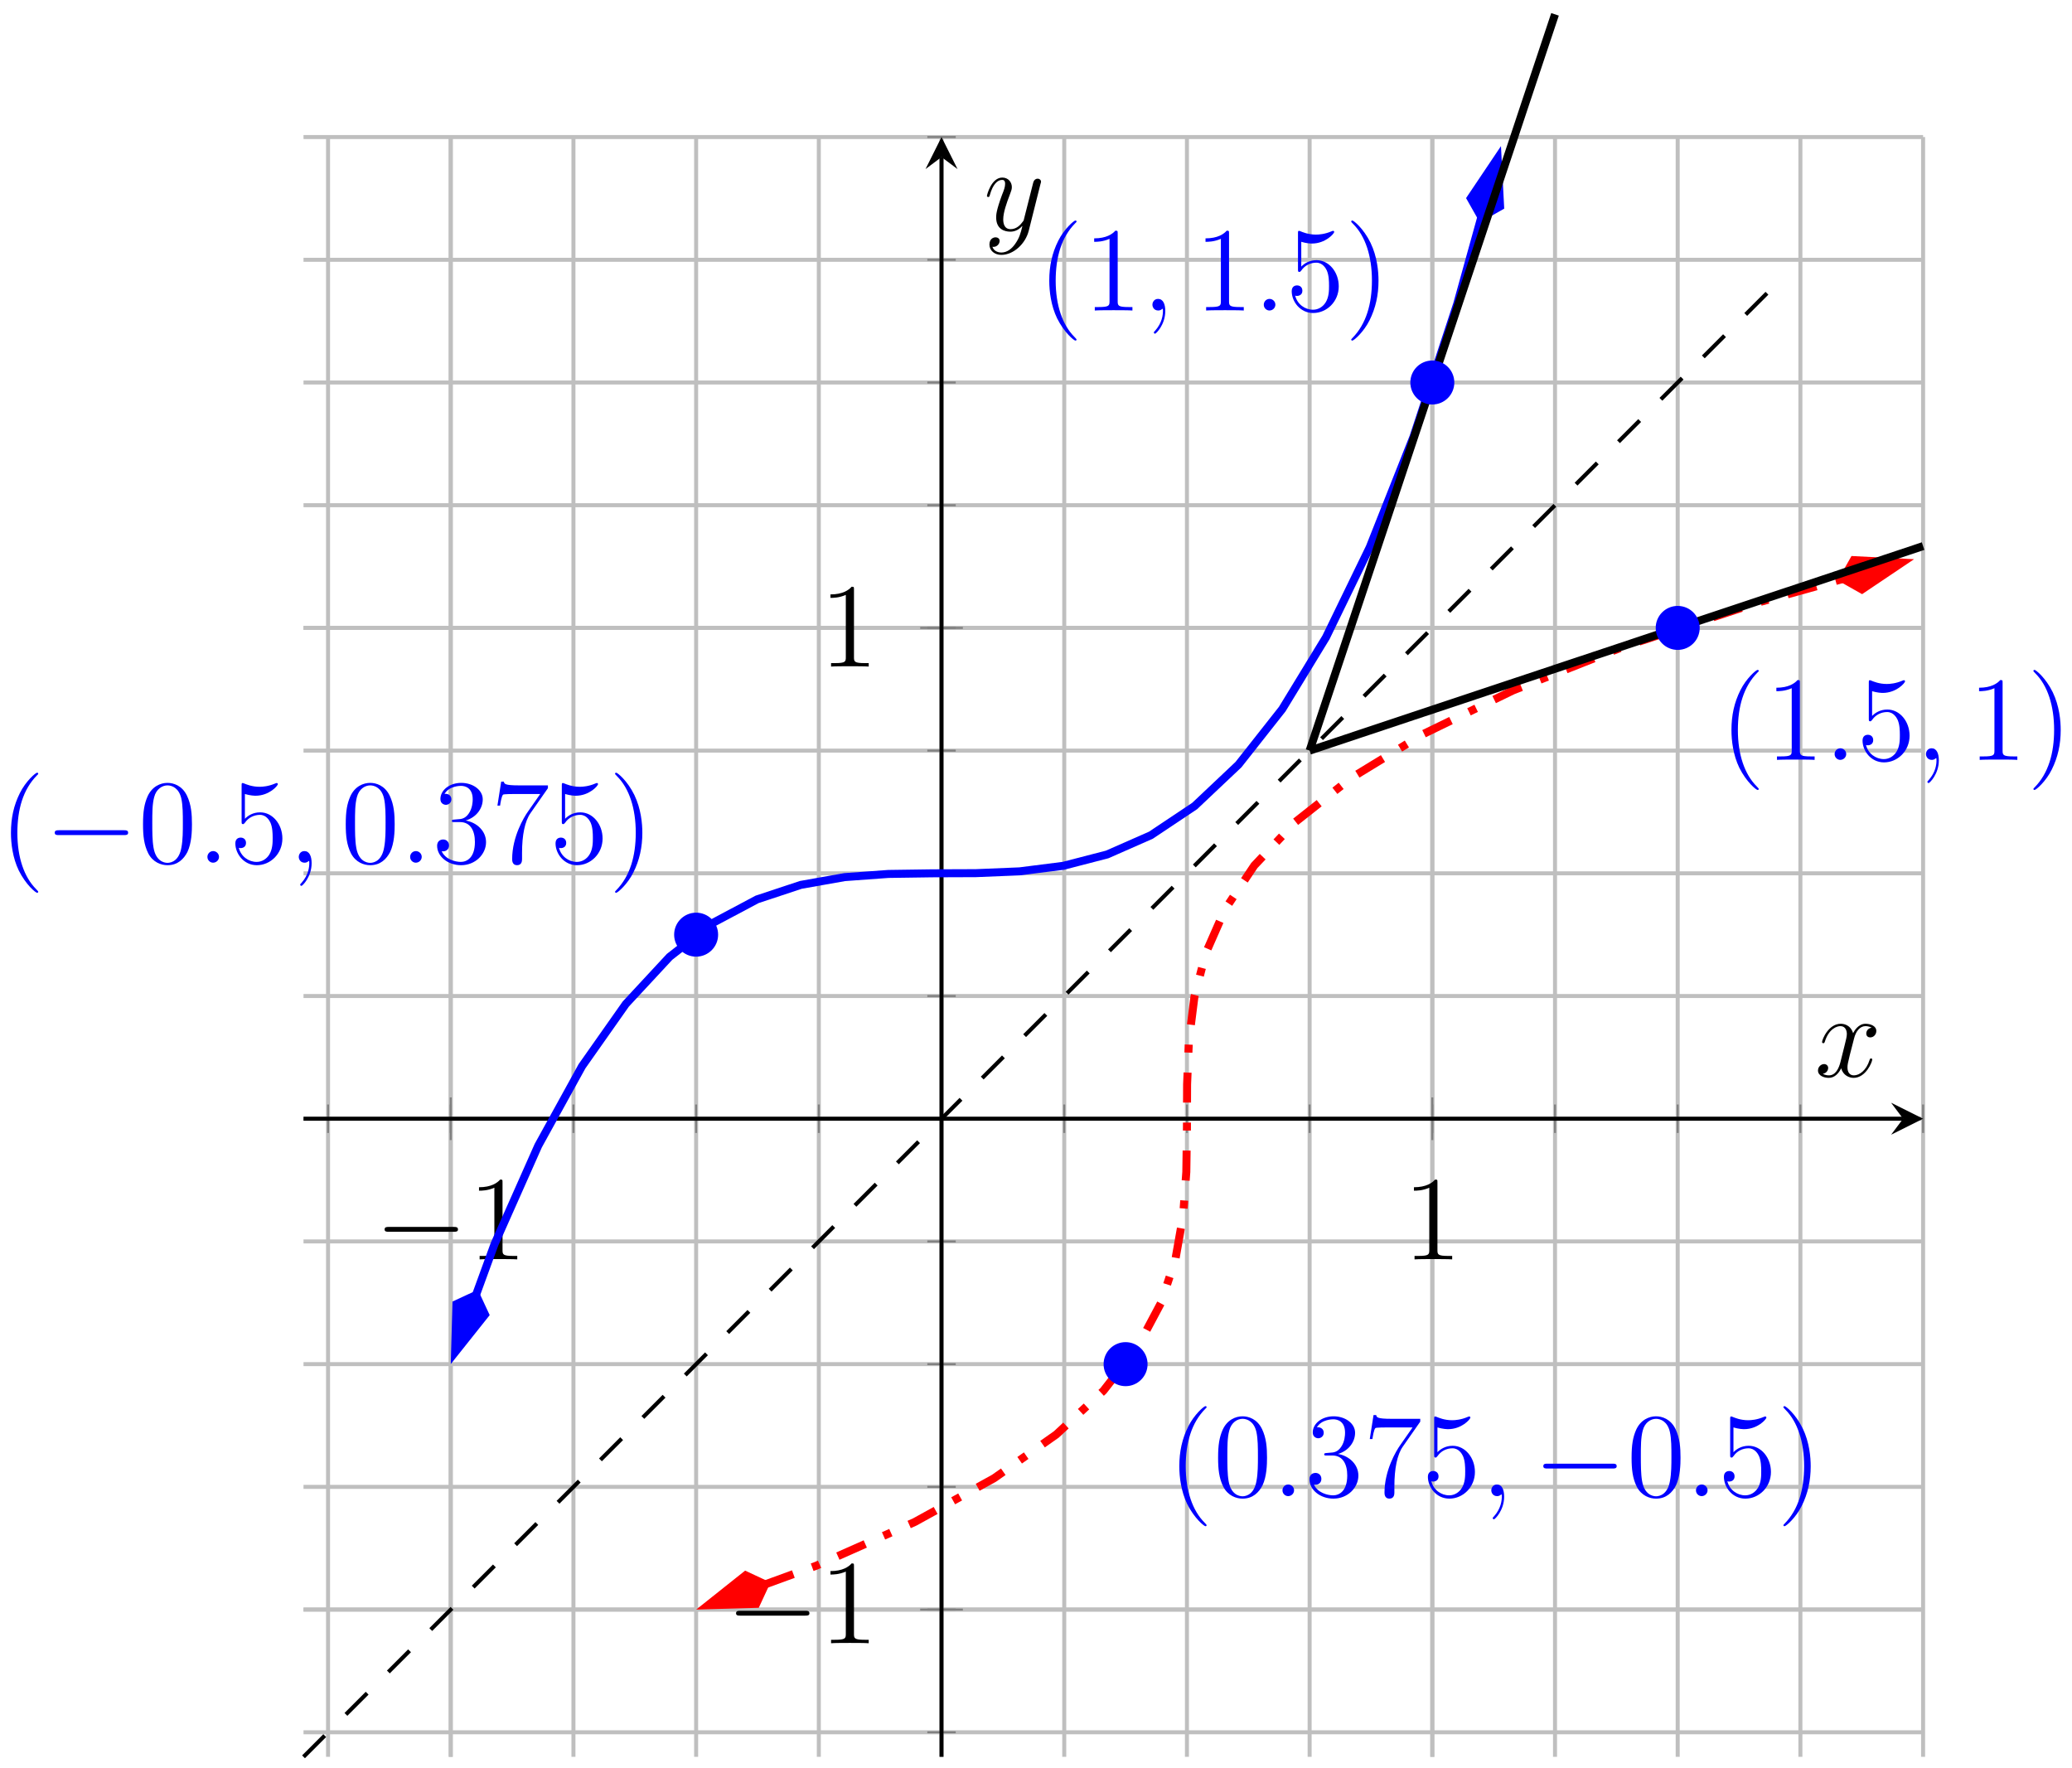 <?xml version="1.0" encoding="UTF-8"?>
<svg xmlns="http://www.w3.org/2000/svg" xmlns:xlink="http://www.w3.org/1999/xlink" width="206.48pt" height="176.134pt" viewBox="0 0 206.48 176.134" version="1.1">
<defs>
<g>
<symbol overflow="visible" id="glyph0-0">
<path style="stroke:none;" d=""/>
</symbol>
<symbol overflow="visible" id="glyph0-1">
<path style="stroke:none;" d="M 7.875 -2.75 C 8.078 -2.75 8.297 -2.75 8.297 -2.984 C 8.297 -3.234 8.078 -3.234 7.875 -3.234 L 1.406 -3.234 C 1.203 -3.234 0.984 -3.234 0.984 -2.984 C 0.984 -2.75 1.203 -2.75 1.406 -2.75 Z M 7.875 -2.75 "/>
</symbol>
<symbol overflow="visible" id="glyph1-0">
<path style="stroke:none;" d=""/>
</symbol>
<symbol overflow="visible" id="glyph1-1">
<path style="stroke:none;" d="M 3.438 -7.656 C 3.438 -7.938 3.438 -7.953 3.203 -7.953 C 2.922 -7.625 2.312 -7.188 1.094 -7.188 L 1.094 -6.844 C 1.359 -6.844 1.953 -6.844 2.625 -7.141 L 2.625 -0.922 C 2.625 -0.484 2.578 -0.344 1.531 -0.344 L 1.156 -0.344 L 1.156 0 C 1.484 -0.031 2.641 -0.031 3.031 -0.031 C 3.438 -0.031 4.578 -0.031 4.906 0 L 4.906 -0.344 L 4.531 -0.344 C 3.484 -0.344 3.438 -0.484 3.438 -0.922 Z M 3.438 -7.656 "/>
</symbol>
<symbol overflow="visible" id="glyph1-2">
<path style="stroke:none;" d="M 3.891 2.906 C 3.891 2.875 3.891 2.844 3.688 2.641 C 2.484 1.438 1.812 -0.531 1.812 -2.969 C 1.812 -5.297 2.375 -7.297 3.766 -8.703 C 3.891 -8.812 3.891 -8.828 3.891 -8.875 C 3.891 -8.938 3.828 -8.969 3.781 -8.969 C 3.625 -8.969 2.641 -8.109 2.062 -6.938 C 1.453 -5.719 1.172 -4.453 1.172 -2.969 C 1.172 -1.906 1.344 -0.484 1.953 0.781 C 2.672 2.219 3.641 3 3.781 3 C 3.828 3 3.891 2.969 3.891 2.906 Z M 3.891 2.906 "/>
</symbol>
<symbol overflow="visible" id="glyph1-3">
<path style="stroke:none;" d="M 5.359 -3.828 C 5.359 -4.812 5.297 -5.781 4.859 -6.688 C 4.375 -7.688 3.516 -7.953 2.922 -7.953 C 2.234 -7.953 1.391 -7.609 0.938 -6.609 C 0.609 -5.859 0.484 -5.109 0.484 -3.828 C 0.484 -2.672 0.578 -1.797 1 -0.938 C 1.469 -0.031 2.297 0.25 2.922 0.25 C 3.953 0.25 4.547 -0.375 4.906 -1.062 C 5.328 -1.953 5.359 -3.125 5.359 -3.828 Z M 2.922 0.016 C 2.531 0.016 1.75 -0.203 1.531 -1.5 C 1.406 -2.219 1.406 -3.125 1.406 -3.969 C 1.406 -4.953 1.406 -5.828 1.594 -6.531 C 1.797 -7.344 2.406 -7.703 2.922 -7.703 C 3.375 -7.703 4.062 -7.438 4.297 -6.406 C 4.453 -5.719 4.453 -4.781 4.453 -3.969 C 4.453 -3.172 4.453 -2.266 4.312 -1.531 C 4.094 -0.219 3.328 0.016 2.922 0.016 Z M 2.922 0.016 "/>
</symbol>
<symbol overflow="visible" id="glyph1-4">
<path style="stroke:none;" d="M 1.531 -6.844 C 2.047 -6.688 2.469 -6.672 2.594 -6.672 C 3.938 -6.672 4.812 -7.656 4.812 -7.828 C 4.812 -7.875 4.781 -7.938 4.703 -7.938 C 4.688 -7.938 4.656 -7.938 4.547 -7.891 C 3.891 -7.609 3.312 -7.562 3 -7.562 C 2.219 -7.562 1.656 -7.812 1.422 -7.906 C 1.344 -7.938 1.312 -7.938 1.297 -7.938 C 1.203 -7.938 1.203 -7.859 1.203 -7.672 L 1.203 -4.125 C 1.203 -3.906 1.203 -3.844 1.344 -3.844 C 1.406 -3.844 1.422 -3.844 1.547 -4 C 1.875 -4.484 2.438 -4.766 3.031 -4.766 C 3.672 -4.766 3.984 -4.188 4.078 -3.984 C 4.281 -3.516 4.297 -2.922 4.297 -2.469 C 4.297 -2.016 4.297 -1.344 3.953 -0.797 C 3.688 -0.375 3.234 -0.078 2.703 -0.078 C 1.906 -0.078 1.141 -0.609 0.922 -1.484 C 0.984 -1.453 1.047 -1.453 1.109 -1.453 C 1.312 -1.453 1.641 -1.562 1.641 -1.969 C 1.641 -2.312 1.406 -2.5 1.109 -2.5 C 0.891 -2.5 0.578 -2.391 0.578 -1.922 C 0.578 -0.906 1.406 0.25 2.719 0.25 C 4.078 0.25 5.266 -0.891 5.266 -2.406 C 5.266 -3.828 4.297 -5.016 3.047 -5.016 C 2.359 -5.016 1.844 -4.703 1.531 -4.375 Z M 1.531 -6.844 "/>
</symbol>
<symbol overflow="visible" id="glyph1-5">
<path style="stroke:none;" d="M 2.203 -4.297 C 2 -4.281 1.953 -4.266 1.953 -4.156 C 1.953 -4.047 2.016 -4.047 2.219 -4.047 L 2.766 -4.047 C 3.797 -4.047 4.25 -3.203 4.25 -2.062 C 4.25 -0.484 3.438 -0.078 2.844 -0.078 C 2.266 -0.078 1.297 -0.344 0.938 -1.141 C 1.328 -1.078 1.672 -1.297 1.672 -1.719 C 1.672 -2.062 1.422 -2.312 1.094 -2.312 C 0.797 -2.312 0.484 -2.141 0.484 -1.688 C 0.484 -0.625 1.547 0.25 2.875 0.25 C 4.297 0.25 5.359 -0.844 5.359 -2.047 C 5.359 -3.141 4.469 -4 3.328 -4.203 C 4.359 -4.5 5.031 -5.375 5.031 -6.312 C 5.031 -7.25 4.047 -7.953 2.891 -7.953 C 1.703 -7.953 0.812 -7.219 0.812 -6.344 C 0.812 -5.875 1.188 -5.766 1.359 -5.766 C 1.609 -5.766 1.906 -5.953 1.906 -6.312 C 1.906 -6.688 1.609 -6.859 1.344 -6.859 C 1.281 -6.859 1.25 -6.859 1.219 -6.844 C 1.672 -7.656 2.797 -7.656 2.859 -7.656 C 3.25 -7.656 4.031 -7.484 4.031 -6.312 C 4.031 -6.078 4 -5.422 3.641 -4.906 C 3.281 -4.375 2.875 -4.344 2.562 -4.328 Z M 2.203 -4.297 "/>
</symbol>
<symbol overflow="visible" id="glyph1-6">
<path style="stroke:none;" d="M 5.672 -7.422 L 5.672 -7.703 L 2.797 -7.703 C 1.344 -7.703 1.328 -7.859 1.281 -8.078 L 1.016 -8.078 L 0.641 -5.688 L 0.906 -5.688 C 0.938 -5.906 1.047 -6.641 1.203 -6.781 C 1.297 -6.844 2.203 -6.844 2.359 -6.844 L 4.906 -6.844 L 3.641 -5.031 C 3.312 -4.562 2.109 -2.609 2.109 -0.359 C 2.109 -0.234 2.109 0.25 2.594 0.25 C 3.094 0.25 3.094 -0.219 3.094 -0.375 L 3.094 -0.969 C 3.094 -2.75 3.375 -4.141 3.938 -4.938 Z M 5.672 -7.422 "/>
</symbol>
<symbol overflow="visible" id="glyph1-7">
<path style="stroke:none;" d="M 3.375 -2.969 C 3.375 -3.891 3.25 -5.359 2.578 -6.75 C 1.875 -8.188 0.891 -8.969 0.766 -8.969 C 0.719 -8.969 0.656 -8.938 0.656 -8.875 C 0.656 -8.828 0.656 -8.812 0.859 -8.609 C 2.062 -7.406 2.719 -5.422 2.719 -2.984 C 2.719 -0.672 2.156 1.328 0.781 2.734 C 0.656 2.844 0.656 2.875 0.656 2.906 C 0.656 2.969 0.719 3 0.766 3 C 0.922 3 1.906 2.141 2.484 0.969 C 3.094 -0.25 3.375 -1.547 3.375 -2.969 Z M 3.375 -2.969 "/>
</symbol>
<symbol overflow="visible" id="glyph2-0">
<path style="stroke:none;" d=""/>
</symbol>
<symbol overflow="visible" id="glyph2-1">
<path style="stroke:none;" d="M 2.203 -0.578 C 2.203 -0.922 1.906 -1.156 1.625 -1.156 C 1.281 -1.156 1.047 -0.875 1.047 -0.578 C 1.047 -0.234 1.328 0 1.609 0 C 1.953 0 2.203 -0.281 2.203 -0.578 Z M 2.203 -0.578 "/>
</symbol>
<symbol overflow="visible" id="glyph2-2">
<path style="stroke:none;" d="M 2.328 0.047 C 2.328 -0.641 2.109 -1.156 1.609 -1.156 C 1.234 -1.156 1.047 -0.844 1.047 -0.578 C 1.047 -0.328 1.219 0 1.625 0 C 1.781 0 1.906 -0.047 2.016 -0.156 C 2.047 -0.172 2.062 -0.172 2.062 -0.172 C 2.094 -0.172 2.094 -0.016 2.094 0.047 C 2.094 0.438 2.016 1.219 1.328 2 C 1.188 2.141 1.188 2.156 1.188 2.188 C 1.188 2.25 1.25 2.312 1.312 2.312 C 1.406 2.312 2.328 1.422 2.328 0.047 Z M 2.328 0.047 "/>
</symbol>
<symbol overflow="visible" id="glyph2-3">
<path style="stroke:none;" d="M 5.672 -4.875 C 5.281 -4.812 5.141 -4.516 5.141 -4.297 C 5.141 -4 5.359 -3.906 5.531 -3.906 C 5.891 -3.906 6.141 -4.219 6.141 -4.547 C 6.141 -5.047 5.562 -5.266 5.062 -5.266 C 4.344 -5.266 3.938 -4.547 3.828 -4.328 C 3.547 -5.219 2.812 -5.266 2.594 -5.266 C 1.375 -5.266 0.734 -3.703 0.734 -3.438 C 0.734 -3.391 0.781 -3.328 0.859 -3.328 C 0.953 -3.328 0.984 -3.406 1 -3.453 C 1.406 -4.781 2.219 -5.031 2.562 -5.031 C 3.094 -5.031 3.203 -4.531 3.203 -4.25 C 3.203 -3.984 3.125 -3.703 2.984 -3.125 L 2.578 -1.5 C 2.406 -0.781 2.062 -0.125 1.422 -0.125 C 1.359 -0.125 1.062 -0.125 0.812 -0.281 C 1.25 -0.359 1.344 -0.719 1.344 -0.859 C 1.344 -1.094 1.156 -1.25 0.938 -1.25 C 0.641 -1.25 0.328 -0.984 0.328 -0.609 C 0.328 -0.109 0.891 0.125 1.406 0.125 C 1.984 0.125 2.391 -0.328 2.641 -0.828 C 2.828 -0.125 3.438 0.125 3.875 0.125 C 5.094 0.125 5.734 -1.453 5.734 -1.703 C 5.734 -1.766 5.688 -1.812 5.625 -1.812 C 5.516 -1.812 5.5 -1.75 5.469 -1.656 C 5.141 -0.609 4.453 -0.125 3.906 -0.125 C 3.484 -0.125 3.266 -0.438 3.266 -0.922 C 3.266 -1.188 3.312 -1.375 3.5 -2.156 L 3.922 -3.797 C 4.094 -4.5 4.5 -5.031 5.062 -5.031 C 5.078 -5.031 5.422 -5.031 5.672 -4.875 Z M 5.672 -4.875 "/>
</symbol>
<symbol overflow="visible" id="glyph2-4">
<path style="stroke:none;" d="M 3.141 1.344 C 2.828 1.797 2.359 2.203 1.766 2.203 C 1.625 2.203 1.047 2.172 0.875 1.625 C 0.906 1.641 0.969 1.641 0.984 1.641 C 1.344 1.641 1.594 1.328 1.594 1.047 C 1.594 0.781 1.359 0.688 1.188 0.688 C 0.984 0.688 0.578 0.828 0.578 1.406 C 0.578 2.016 1.094 2.438 1.766 2.438 C 2.969 2.438 4.172 1.344 4.5 0.016 L 5.672 -4.656 C 5.688 -4.703 5.719 -4.781 5.719 -4.859 C 5.719 -5.031 5.562 -5.156 5.391 -5.156 C 5.281 -5.156 5.031 -5.109 4.938 -4.75 L 4.047 -1.234 C 4 -1.016 4 -0.984 3.891 -0.859 C 3.656 -0.531 3.266 -0.125 2.688 -0.125 C 2.016 -0.125 1.953 -0.781 1.953 -1.094 C 1.953 -1.781 2.281 -2.703 2.609 -3.562 C 2.734 -3.906 2.812 -4.078 2.812 -4.312 C 2.812 -4.812 2.453 -5.266 1.859 -5.266 C 0.766 -5.266 0.328 -3.531 0.328 -3.438 C 0.328 -3.391 0.375 -3.328 0.453 -3.328 C 0.562 -3.328 0.578 -3.375 0.625 -3.547 C 0.906 -4.547 1.359 -5.031 1.828 -5.031 C 1.938 -5.031 2.141 -5.031 2.141 -4.641 C 2.141 -4.328 2.016 -3.984 1.828 -3.531 C 1.25 -1.953 1.25 -1.562 1.25 -1.281 C 1.25 -0.141 2.062 0.125 2.656 0.125 C 3 0.125 3.438 0.016 3.844 -0.438 L 3.859 -0.422 C 3.688 0.281 3.562 0.75 3.141 1.344 Z M 3.141 1.344 "/>
</symbol>
</g>
<clipPath id="clip1">
  <path d="M 24 22 L 183 22 L 183 176.133 L 24 176.133 Z M 24 22 "/>
</clipPath>
</defs>
<g id="surface1">
<path style="fill:none;stroke-width:0.399;stroke-linecap:butt;stroke-linejoin:miter;stroke:rgb(75%,75%,75%);stroke-opacity:1;stroke-miterlimit:10;" d="M 2.445 -0.001 L 2.445 161.398 M 14.672 -0.001 L 14.672 161.398 M 26.899 -0.001 L 26.899 161.398 M 39.125 -0.001 L 39.125 161.398 M 51.352 -0.001 L 51.352 161.398 M 63.578 -0.001 L 63.578 161.398 M 75.809 -0.001 L 75.809 161.398 M 88.035 -0.001 L 88.035 161.398 M 100.262 -0.001 L 100.262 161.398 M 112.488 -0.001 L 112.488 161.398 M 124.715 -0.001 L 124.715 161.398 M 136.941 -0.001 L 136.941 161.398 M 149.168 -0.001 L 149.168 161.398 M 161.395 -0.001 L 161.395 161.398 " transform="matrix(1,0,0,-1,30.246,175.054)"/>
<path style="fill:none;stroke-width:0.399;stroke-linecap:butt;stroke-linejoin:miter;stroke:rgb(75%,75%,75%);stroke-opacity:1;stroke-miterlimit:10;" d="M 14.672 -0.001 L 14.672 161.398 M 112.488 -0.001 L 112.488 161.398 " transform="matrix(1,0,0,-1,30.246,175.054)"/>
<path style="fill:none;stroke-width:0.399;stroke-linecap:butt;stroke-linejoin:miter;stroke:rgb(75%,75%,75%);stroke-opacity:1;stroke-miterlimit:10;" d="M 0 2.445 L 161.395 2.445 M 0 14.671 L 161.395 14.671 M 0 26.898 L 161.395 26.898 M 0 39.128 L 161.395 39.128 M 0 51.355 L 161.395 51.355 M 0 63.581 L 161.395 63.581 M 0 75.808 L 161.395 75.808 M 0 88.034 L 161.395 88.034 M 0 100.261 L 161.395 100.261 M 0 112.487 L 161.395 112.487 M 0 124.714 L 161.395 124.714 M 0 136.941 L 161.395 136.941 M 0 149.167 L 161.395 149.167 M 0 161.398 L 161.395 161.398 " transform="matrix(1,0,0,-1,30.246,175.054)"/>
<path style="fill:none;stroke-width:0.399;stroke-linecap:butt;stroke-linejoin:miter;stroke:rgb(75%,75%,75%);stroke-opacity:1;stroke-miterlimit:10;" d="M 0 14.671 L 161.395 14.671 M 0 112.487 L 161.395 112.487 " transform="matrix(1,0,0,-1,30.246,175.054)"/>
<path style="fill:none;stroke-width:0.199;stroke-linecap:butt;stroke-linejoin:miter;stroke:rgb(50%,50%,50%);stroke-opacity:1;stroke-miterlimit:10;" d="M 2.445 62.163 L 2.445 64.999 M 14.672 62.163 L 14.672 64.999 M 26.899 62.163 L 26.899 64.999 M 39.125 62.163 L 39.125 64.999 M 51.352 62.163 L 51.352 64.999 M 63.578 62.163 L 63.578 64.999 M 75.809 62.163 L 75.809 64.999 M 88.035 62.163 L 88.035 64.999 M 100.262 62.163 L 100.262 64.999 M 112.488 62.163 L 112.488 64.999 M 124.715 62.163 L 124.715 64.999 M 136.941 62.163 L 136.941 64.999 M 149.168 62.163 L 149.168 64.999 M 161.395 62.163 L 161.395 64.999 " transform="matrix(1,0,0,-1,30.246,175.054)"/>
<path style="fill:none;stroke-width:0.199;stroke-linecap:butt;stroke-linejoin:miter;stroke:rgb(50%,50%,50%);stroke-opacity:1;stroke-miterlimit:10;" d="M 14.672 61.452 L 14.672 65.706 M 112.488 61.452 L 112.488 65.706 " transform="matrix(1,0,0,-1,30.246,175.054)"/>
<path style="fill:none;stroke-width:0.199;stroke-linecap:butt;stroke-linejoin:miter;stroke:rgb(50%,50%,50%);stroke-opacity:1;stroke-miterlimit:10;" d="M 62.164 2.445 L 64.996 2.445 M 62.164 14.671 L 64.996 14.671 M 62.164 26.898 L 64.996 26.898 M 62.164 39.128 L 64.996 39.128 M 62.164 51.355 L 64.996 51.355 M 62.164 63.581 L 64.996 63.581 M 62.164 75.808 L 64.996 75.808 M 62.164 88.034 L 64.996 88.034 M 62.164 100.261 L 64.996 100.261 M 62.164 112.487 L 64.996 112.487 M 62.164 124.714 L 64.996 124.714 M 62.164 136.941 L 64.996 136.941 M 62.164 149.167 L 64.996 149.167 M 62.164 161.398 L 64.996 161.398 " transform="matrix(1,0,0,-1,30.246,175.054)"/>
<path style="fill:none;stroke-width:0.199;stroke-linecap:butt;stroke-linejoin:miter;stroke:rgb(50%,50%,50%);stroke-opacity:1;stroke-miterlimit:10;" d="M 61.453 14.671 L 65.707 14.671 M 61.453 112.487 L 65.707 112.487 " transform="matrix(1,0,0,-1,30.246,175.054)"/>
<path style="fill:none;stroke-width:0.399;stroke-linecap:butt;stroke-linejoin:miter;stroke:rgb(0%,0%,0%);stroke-opacity:1;stroke-miterlimit:10;" d="M 0 63.581 L 159.402 63.581 " transform="matrix(1,0,0,-1,30.246,175.054)"/>
<path style=" stroke:none;fill-rule:nonzero;fill:rgb(0%,0%,0%);fill-opacity:1;" d="M 191.641 111.473 L 188.453 109.879 L 189.648 111.473 L 188.453 113.066 "/>
<path style="fill:none;stroke-width:0.399;stroke-linecap:butt;stroke-linejoin:miter;stroke:rgb(0%,0%,0%);stroke-opacity:1;stroke-miterlimit:10;" d="M 63.578 -0.001 L 63.578 159.402 " transform="matrix(1,0,0,-1,30.246,175.054)"/>
<path style=" stroke:none;fill-rule:nonzero;fill:rgb(0%,0%,0%);fill-opacity:1;" d="M 93.824 13.656 L 92.23 16.848 L 93.824 15.652 L 95.422 16.848 "/>
<g style="fill:rgb(0%,0%,0%);fill-opacity:1;">
  <use xlink:href="#glyph0-1" x="37.342" y="125.488"/>
</g>
<g style="fill:rgb(0%,0%,0%);fill-opacity:1;">
  <use xlink:href="#glyph1-1" x="46.64" y="125.488"/>
</g>
<g style="fill:rgb(0%,0%,0%);fill-opacity:1;">
  <use xlink:href="#glyph1-1" x="139.807" y="125.488"/>
</g>
<g style="fill:rgb(0%,0%,0%);fill-opacity:1;">
  <use xlink:href="#glyph0-1" x="72.365" y="163.736"/>
</g>
<g style="fill:rgb(0%,0%,0%);fill-opacity:1;">
  <use xlink:href="#glyph1-1" x="81.663" y="163.736"/>
</g>
<g style="fill:rgb(0%,0%,0%);fill-opacity:1;">
  <use xlink:href="#glyph1-1" x="81.663" y="66.418"/>
</g>
<path style="fill:none;stroke-width:0.797;stroke-linecap:butt;stroke-linejoin:miter;stroke:rgb(0%,0%,100%);stroke-opacity:1;stroke-miterlimit:10;" d="M 17.184 46.011 L 19.031 51.077 L 23.395 60.902 L 27.754 68.812 L 32.117 75.011 L 36.477 79.71 L 40.836 83.116 L 45.199 85.437 L 49.559 86.882 L 53.922 87.655 L 58.281 87.972 L 62.641 88.034 L 67.004 88.05 L 71.363 88.23 L 75.727 88.784 L 80.086 89.913 L 84.445 91.831 L 88.809 94.745 L 93.168 98.862 L 97.531 104.394 L 101.891 111.542 L 106.25 120.519 L 110.613 131.53 L 114.973 144.784 L 117.375 153.429 " transform="matrix(1,0,0,-1,30.246,175.054)"/>
<path style="fill-rule:nonzero;fill:rgb(0%,0%,100%);fill-opacity:1;stroke-width:0.797;stroke-linecap:butt;stroke-linejoin:miter;stroke:rgb(0%,0%,100%);stroke-opacity:1;stroke-miterlimit:10;" d="M 6.628 0.001 L 2.079 1.517 L 0.562 -0.001 L 2.08 -1.518 Z M 6.628 0.001 " transform="matrix(-0.343,0.939,0.939,0.343,47.623,128.515)"/>
<path style="fill-rule:nonzero;fill:rgb(0%,0%,100%);fill-opacity:1;stroke-width:0.797;stroke-linecap:butt;stroke-linejoin:miter;stroke:rgb(0%,0%,100%);stroke-opacity:1;stroke-miterlimit:10;" d="M 6.63 0.001 L 2.079 1.515 L 0.562 -0.001 L 2.081 -1.517 Z M 6.63 0.001 " transform="matrix(0.267,-0.964,-0.964,-0.267,147.47,22.166)"/>
<path style="fill:none;stroke-width:0.797;stroke-linecap:butt;stroke-linejoin:miter;stroke:rgb(100%,0%,0%);stroke-opacity:1;stroke-dasharray:2.989,1.993,0.797,1.993;stroke-miterlimit:10;" d="M 46.008 17.183 L 51.078 19.034 L 60.902 23.394 L 68.813 27.757 L 75.012 32.116 L 79.711 36.476 L 83.117 40.839 L 85.438 45.198 L 86.883 49.558 L 87.656 53.921 L 87.973 58.28 L 88.035 62.644 L 88.051 67.003 L 88.231 71.362 L 88.781 75.726 L 89.914 80.085 L 91.832 84.448 L 94.746 88.808 L 98.863 93.167 L 104.395 97.53 L 111.539 101.89 L 120.516 106.253 L 131.527 110.612 L 144.785 114.972 L 153.43 117.374 " transform="matrix(1,0,0,-1,30.246,175.054)"/>
<path style="fill-rule:nonzero;fill:rgb(100%,0%,0%);fill-opacity:1;stroke-width:0.797;stroke-linecap:butt;stroke-linejoin:miter;stroke:rgb(100%,0%,0%);stroke-opacity:1;stroke-miterlimit:10;" d="M 6.631 -0.001 L 2.08 1.519 L 0.565 0.001 L 2.082 -1.518 Z M 6.631 -0.001 " transform="matrix(-0.939,0.343,0.343,0.939,76.785,157.677)"/>
<path style="fill-rule:nonzero;fill:rgb(100%,0%,0%);fill-opacity:1;stroke-width:0.797;stroke-linecap:butt;stroke-linejoin:miter;stroke:rgb(100%,0%,0%);stroke-opacity:1;stroke-miterlimit:10;" d="M 6.632 0.001 L 2.078 1.517 L 0.563 -0 L 2.08 -1.516 Z M 6.632 0.001 " transform="matrix(0.964,-0.267,-0.267,-0.964,183.134,57.83)"/>
<g clip-path="url(#clip1)" clip-rule="nonzero">
<path style="fill:none;stroke-width:0.399;stroke-linecap:butt;stroke-linejoin:miter;stroke:rgb(0%,0%,0%);stroke-opacity:1;stroke-dasharray:2.989,2.989;stroke-miterlimit:10;" d="M 0 -0.001 L 146.723 146.722 " transform="matrix(1,0,0,-1,30.246,175.054)"/>
</g>
<path style="fill:none;stroke-width:0.797;stroke-linecap:butt;stroke-linejoin:miter;stroke:rgb(0%,0%,0%);stroke-opacity:1;stroke-miterlimit:10;" d="M 100.262 100.261 L 101.281 103.32 L 102.297 106.374 L 103.317 109.433 L 104.336 112.487 L 105.356 115.546 L 106.375 118.601 L 107.395 121.659 L 108.414 124.714 L 109.43 127.773 L 110.449 130.827 L 111.469 133.886 L 112.488 136.941 L 113.508 139.999 L 114.527 143.054 L 115.543 146.112 L 116.563 149.167 L 117.582 152.226 L 118.602 155.28 L 119.621 158.339 L 120.641 161.394 L 121.656 164.452 L 122.676 167.511 L 123.695 170.566 L 124.715 173.624 " transform="matrix(1,0,0,-1,30.246,175.054)"/>
<path style="fill:none;stroke-width:0.797;stroke-linecap:butt;stroke-linejoin:miter;stroke:rgb(0%,0%,0%);stroke-opacity:1;stroke-miterlimit:10;" d="M 100.262 100.261 L 102.809 101.109 L 105.356 101.96 L 107.902 102.808 L 110.449 103.659 L 115.543 105.355 L 118.09 106.206 L 120.641 107.054 L 123.188 107.902 L 125.734 108.753 L 130.828 110.448 L 133.375 111.3 L 135.922 112.148 L 138.469 112.999 L 143.563 114.695 L 146.113 115.546 L 151.207 117.241 L 153.754 118.093 L 158.848 119.788 L 161.395 120.64 " transform="matrix(1,0,0,-1,30.246,175.054)"/>
<g style="fill:rgb(0%,0%,100%);fill-opacity:1;">
  <use xlink:href="#glyph1-2" x="-0.081" y="85.961"/>
</g>
<g style="fill:rgb(0%,0%,100%);fill-opacity:1;">
  <use xlink:href="#glyph0-1" x="4.471" y="85.961"/>
</g>
<g style="fill:rgb(0%,0%,100%);fill-opacity:1;">
  <use xlink:href="#glyph1-3" x="13.769" y="85.961"/>
</g>
<g style="fill:rgb(0%,0%,100%);fill-opacity:1;">
  <use xlink:href="#glyph2-1" x="19.622" y="85.961"/>
</g>
<g style="fill:rgb(0%,0%,100%);fill-opacity:1;">
  <use xlink:href="#glyph1-4" x="22.874" y="85.961"/>
</g>
<g style="fill:rgb(0%,0%,100%);fill-opacity:1;">
  <use xlink:href="#glyph2-2" x="28.727" y="85.961"/>
</g>
<g style="fill:rgb(0%,0%,100%);fill-opacity:1;">
  <use xlink:href="#glyph1-3" x="33.971" y="85.961"/>
</g>
<g style="fill:rgb(0%,0%,100%);fill-opacity:1;">
  <use xlink:href="#glyph2-1" x="39.824" y="85.961"/>
</g>
<g style="fill:rgb(0%,0%,100%);fill-opacity:1;">
  <use xlink:href="#glyph1-5" x="43.076" y="85.961"/>
  <use xlink:href="#glyph1-6" x="48.929" y="85.961"/>
  <use xlink:href="#glyph1-4" x="54.783" y="85.961"/>
  <use xlink:href="#glyph1-7" x="60.636" y="85.961"/>
</g>
<g style="fill:rgb(0%,0%,100%);fill-opacity:1;">
  <use xlink:href="#glyph1-2" x="116.35" y="149.078"/>
  <use xlink:href="#glyph1-3" x="120.903" y="149.078"/>
</g>
<g style="fill:rgb(0%,0%,100%);fill-opacity:1;">
  <use xlink:href="#glyph2-1" x="126.755" y="149.078"/>
</g>
<g style="fill:rgb(0%,0%,100%);fill-opacity:1;">
  <use xlink:href="#glyph1-5" x="130.007" y="149.078"/>
  <use xlink:href="#glyph1-6" x="135.86" y="149.078"/>
  <use xlink:href="#glyph1-4" x="141.714" y="149.078"/>
</g>
<g style="fill:rgb(0%,0%,100%);fill-opacity:1;">
  <use xlink:href="#glyph2-2" x="147.565" y="149.078"/>
</g>
<g style="fill:rgb(0%,0%,100%);fill-opacity:1;">
  <use xlink:href="#glyph0-1" x="152.81" y="149.078"/>
</g>
<g style="fill:rgb(0%,0%,100%);fill-opacity:1;">
  <use xlink:href="#glyph1-3" x="162.108" y="149.078"/>
</g>
<g style="fill:rgb(0%,0%,100%);fill-opacity:1;">
  <use xlink:href="#glyph2-1" x="167.961" y="149.078"/>
</g>
<g style="fill:rgb(0%,0%,100%);fill-opacity:1;">
  <use xlink:href="#glyph1-4" x="171.213" y="149.078"/>
  <use xlink:href="#glyph1-7" x="177.066" y="149.078"/>
</g>
<g style="fill:rgb(0%,0%,100%);fill-opacity:1;">
  <use xlink:href="#glyph1-2" x="103.39" y="30.939"/>
  <use xlink:href="#glyph1-1" x="107.943" y="30.939"/>
</g>
<g style="fill:rgb(0%,0%,100%);fill-opacity:1;">
  <use xlink:href="#glyph2-2" x="113.795" y="30.939"/>
</g>
<g style="fill:rgb(0%,0%,100%);fill-opacity:1;">
  <use xlink:href="#glyph1-1" x="119.039" y="30.939"/>
</g>
<g style="fill:rgb(0%,0%,100%);fill-opacity:1;">
  <use xlink:href="#glyph2-1" x="124.892" y="30.939"/>
</g>
<g style="fill:rgb(0%,0%,100%);fill-opacity:1;">
  <use xlink:href="#glyph1-4" x="128.144" y="30.939"/>
  <use xlink:href="#glyph1-7" x="133.997" y="30.939"/>
</g>
<g style="fill:rgb(0%,0%,100%);fill-opacity:1;">
  <use xlink:href="#glyph1-2" x="171.372" y="75.716"/>
  <use xlink:href="#glyph1-1" x="175.925" y="75.716"/>
</g>
<g style="fill:rgb(0%,0%,100%);fill-opacity:1;">
  <use xlink:href="#glyph2-1" x="181.777" y="75.716"/>
</g>
<g style="fill:rgb(0%,0%,100%);fill-opacity:1;">
  <use xlink:href="#glyph1-4" x="185.029" y="75.716"/>
</g>
<g style="fill:rgb(0%,0%,100%);fill-opacity:1;">
  <use xlink:href="#glyph2-2" x="190.882" y="75.716"/>
</g>
<g style="fill:rgb(0%,0%,100%);fill-opacity:1;">
  <use xlink:href="#glyph1-1" x="196.126" y="75.716"/>
  <use xlink:href="#glyph1-7" x="201.979" y="75.716"/>
</g>
<path style="fill-rule:nonzero;fill:rgb(0%,0%,100%);fill-opacity:1;stroke-width:0.399;stroke-linecap:butt;stroke-linejoin:miter;stroke:rgb(0%,0%,100%);stroke-opacity:1;stroke-miterlimit:10;" d="M 41.117 81.921 C 41.117 83.023 40.227 83.913 39.125 83.913 C 38.027 83.913 37.133 83.023 37.133 81.921 C 37.133 80.82 38.027 79.929 39.125 79.929 C 40.227 79.929 41.117 80.82 41.117 81.921 Z M 41.117 81.921 " transform="matrix(1,0,0,-1,30.246,175.054)"/>
<path style="fill-rule:nonzero;fill:rgb(0%,0%,100%);fill-opacity:1;stroke-width:0.399;stroke-linecap:butt;stroke-linejoin:miter;stroke:rgb(0%,0%,100%);stroke-opacity:1;stroke-miterlimit:10;" d="M 83.914 39.128 C 83.914 40.226 83.02 41.12 81.922 41.12 C 80.82 41.12 79.93 40.226 79.93 39.128 C 79.93 38.027 80.82 37.132 81.922 37.132 C 83.02 37.132 83.914 38.027 83.914 39.128 Z M 83.914 39.128 " transform="matrix(1,0,0,-1,30.246,175.054)"/>
<path style="fill-rule:nonzero;fill:rgb(0%,0%,100%);fill-opacity:1;stroke-width:0.399;stroke-linecap:butt;stroke-linejoin:miter;stroke:rgb(0%,0%,100%);stroke-opacity:1;stroke-miterlimit:10;" d="M 114.481 136.941 C 114.481 138.042 113.59 138.933 112.488 138.933 C 111.387 138.933 110.496 138.042 110.496 136.941 C 110.496 135.843 111.387 134.948 112.488 134.948 C 113.59 134.948 114.481 135.843 114.481 136.941 Z M 114.481 136.941 " transform="matrix(1,0,0,-1,30.246,175.054)"/>
<path style="fill-rule:nonzero;fill:rgb(0%,0%,100%);fill-opacity:1;stroke-width:0.399;stroke-linecap:butt;stroke-linejoin:miter;stroke:rgb(0%,0%,100%);stroke-opacity:1;stroke-miterlimit:10;" d="M 138.934 112.487 C 138.934 113.589 138.043 114.48 136.941 114.48 C 135.84 114.48 134.949 113.589 134.949 112.487 C 134.949 111.386 135.84 110.495 136.941 110.495 C 138.043 110.495 138.934 111.386 138.934 112.487 Z M 138.934 112.487 " transform="matrix(1,0,0,-1,30.246,175.054)"/>
<g style="fill:rgb(0%,0%,0%);fill-opacity:1;">
  <use xlink:href="#glyph2-3" x="180.839" y="107.277"/>
</g>
<g style="fill:rgb(0%,0%,0%);fill-opacity:1;">
  <use xlink:href="#glyph2-4" x="98.022" y="22.959"/>
</g>
</g>
</svg>
